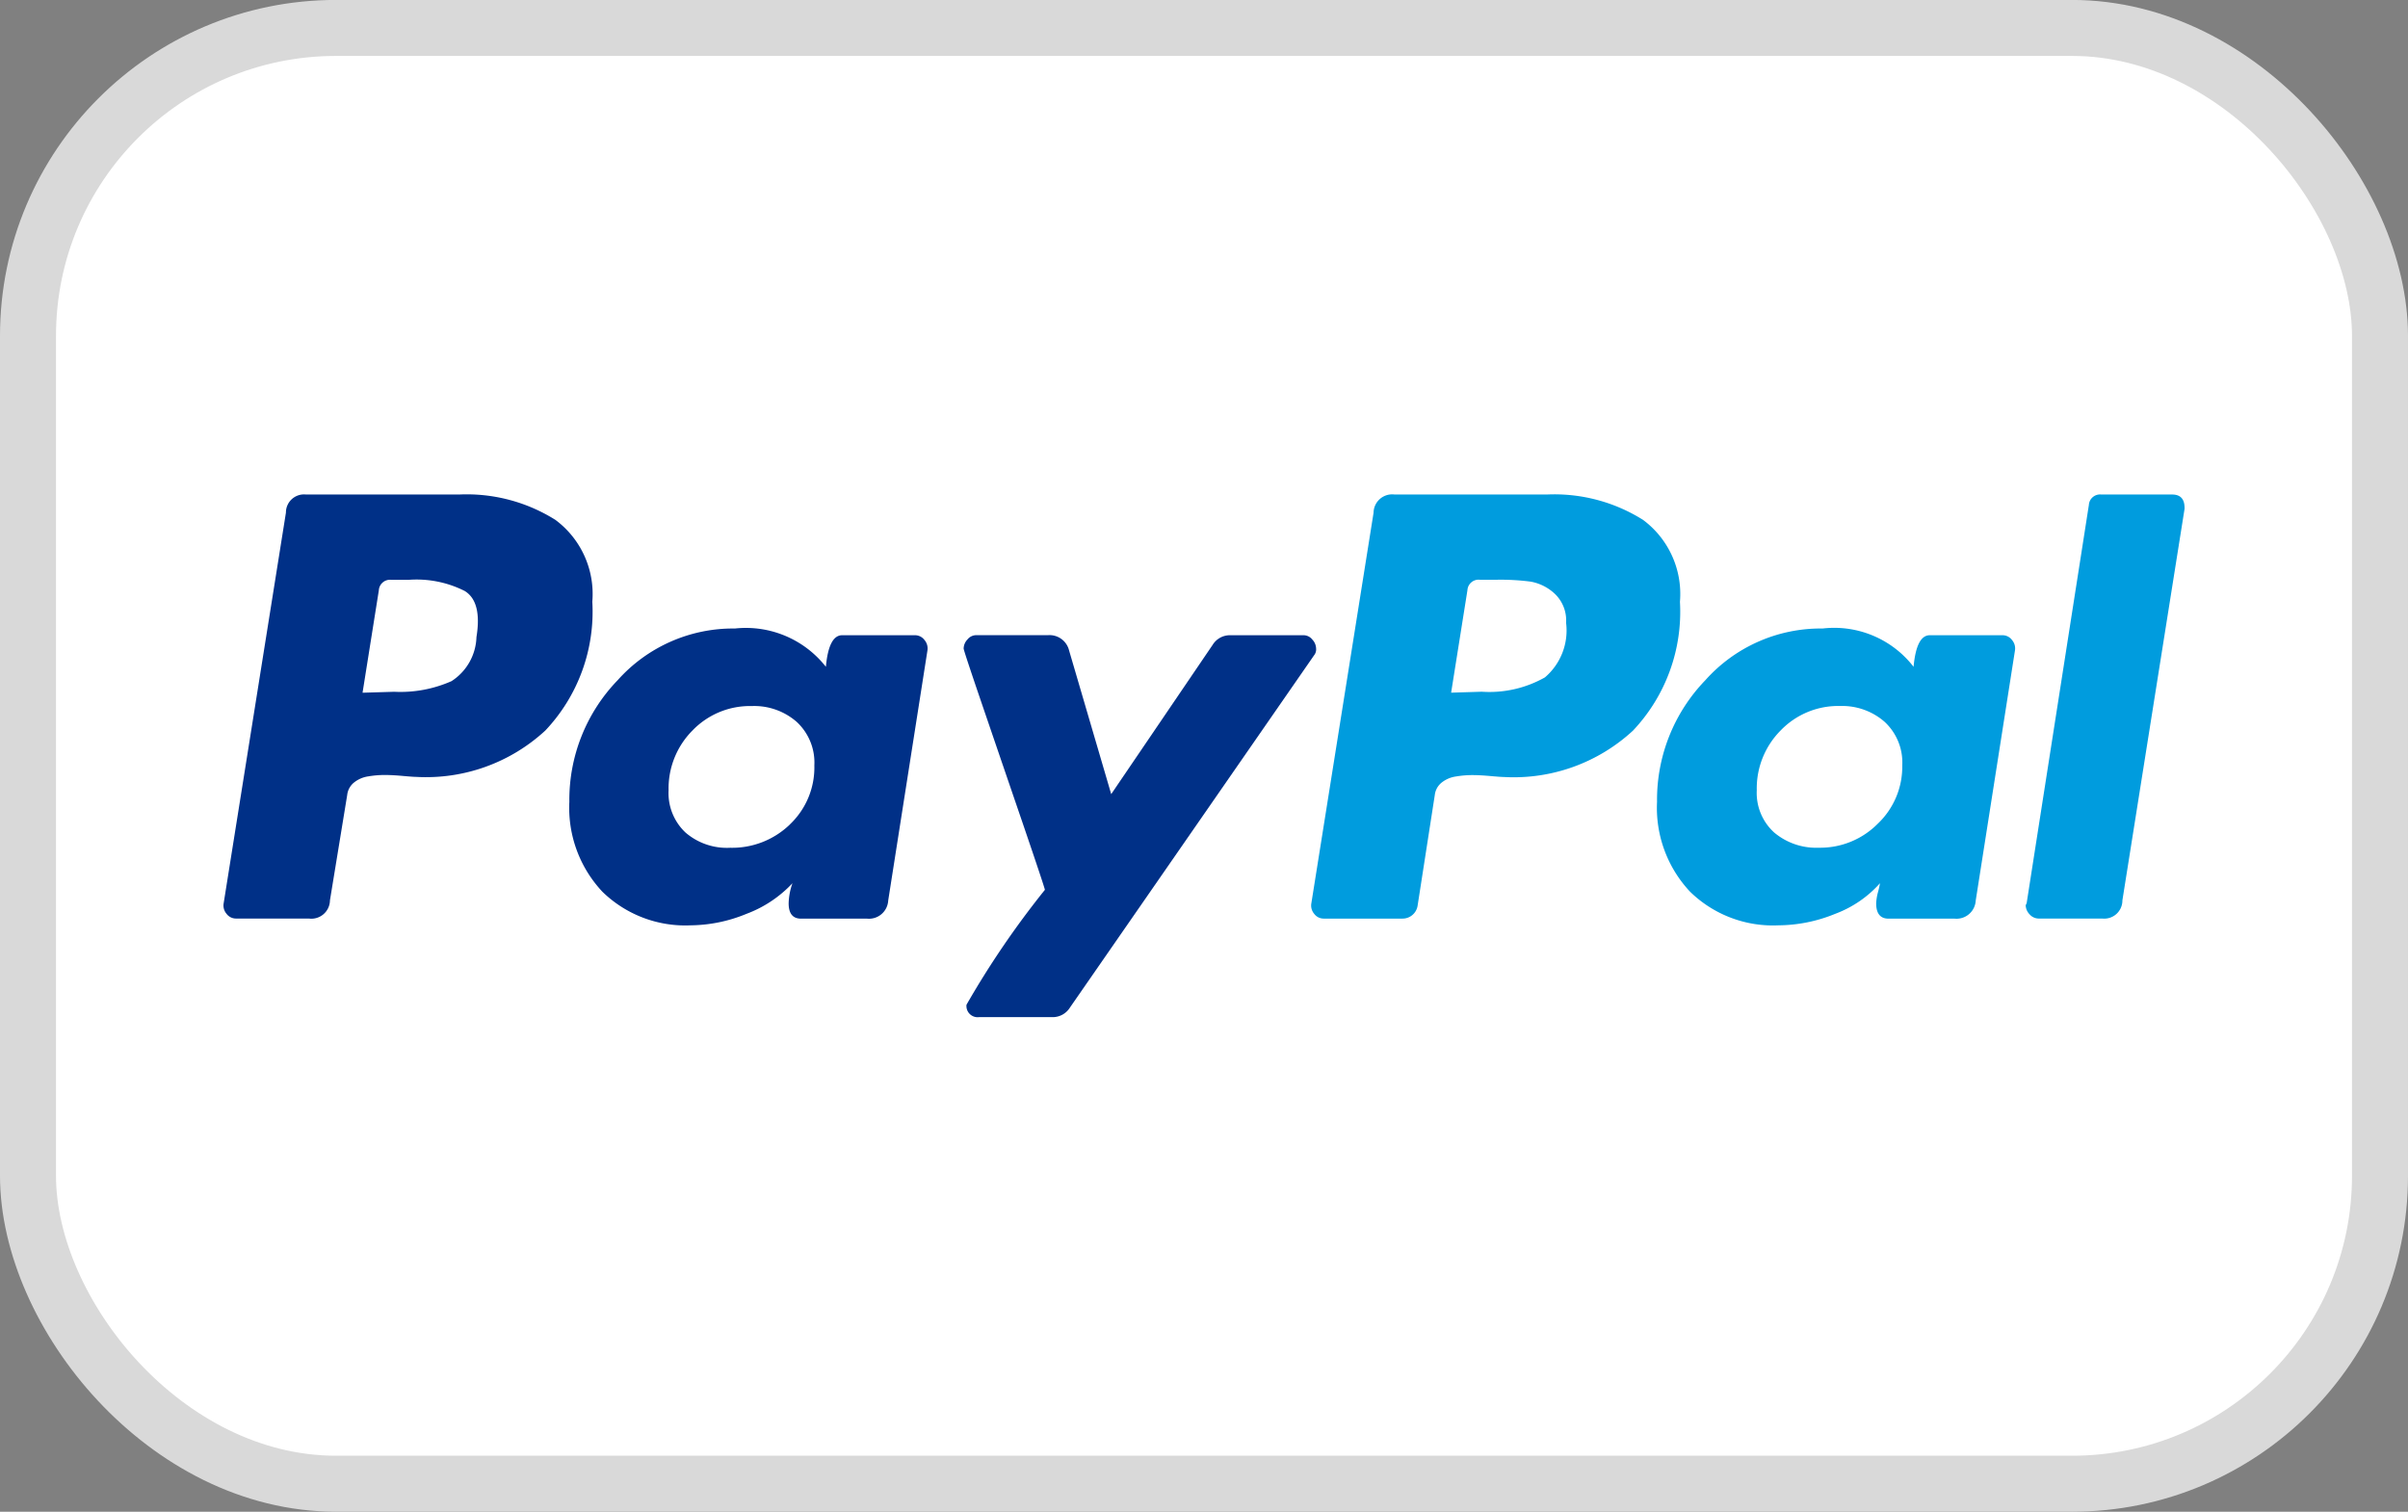 <svg xmlns="http://www.w3.org/2000/svg" width="43" height="27" viewBox="0 0 43 27">
  <rect x="0" y="0" width="43" height="27" fill="#808080" stroke="none"/>
  <g id="apple-pay-svgrepo-com" transform="translate(0.504 0.646)">
    <rect id="Rectangle_89" data-name="Rectangle 89" width="42" height="26" rx="5.5" transform="translate(-0.004 -0.147)" fill="#fff" stroke="#d9d9d9" stroke-width="1"/>
    <g id="Group" transform="translate(3.487 8.186)">
      <path id="Shape" d="M6.836.63A2.975,2.975,0,0,0,5.118.177H2.383A.323.323,0,0,0,2.024.5L.912,7.477a.228.228,0,0,0,.051.188.21.21,0,0,0,.171.085h1.3a.332.332,0,0,0,.376-.325l.308-1.881a.332.332,0,0,1,.12-.222.527.527,0,0,1,.256-.111,1.787,1.787,0,0,1,.291-.025q.137,0,.325.017t.239.017a3.137,3.137,0,0,0,2.308-.829,3.09,3.09,0,0,0,.838-2.3A1.648,1.648,0,0,0,6.836.63ZM5.426,2.724a.97.97,0,0,1-.445.786A2.253,2.253,0,0,1,3.956,3.7l-.564.017.291-1.829A.2.2,0,0,1,3.9,1.7h.325a1.907,1.907,0,0,1,.992.2Q5.529,2.092,5.426,2.724Z" transform="translate(-0.909 -0.177)" fill="#003087"/>
      <path id="Shape-2" data-name="Shape" d="M591.821.177h-1.265a.2.2,0,0,0-.222.188l-1.111,7.112-.017.034a.241.241,0,0,0,.068.162.219.219,0,0,0,.171.077h1.129a.324.324,0,0,0,.359-.325L592.043.433V.416Q592.043.177,591.821.177Z" transform="translate(-557.024 -0.177)" fill="#009cde"/>
      <path id="Shape-3" data-name="Shape" d="M248.872,46.361a.243.243,0,0,0-.068-.162.2.2,0,0,0-.154-.077h-1.317a.362.362,0,0,0-.308.171l-1.812,2.667-.752-2.565a.359.359,0,0,0-.376-.274H242.8a.2.2,0,0,0-.154.077.241.241,0,0,0-.068.162q0,.034.333,1.009t.718,2.1q.385,1.128.4,1.2a15.913,15.913,0,0,0-1.4,2.052.2.2,0,0,0,.222.222h1.317a.362.362,0,0,0,.308-.171l4.36-6.292A.167.167,0,0,0,248.872,46.361Z" transform="translate(-229.361 -43.609)" fill="#003087"/>
      <path id="Shape-4" data-name="Shape" d="M475.044,44.053h-1.3q-.239,0-.29.564a1.791,1.791,0,0,0-1.624-.684,2.761,2.761,0,0,0-2.094.923,3.075,3.075,0,0,0-.863,2.171,2.189,2.189,0,0,0,.59,1.607,2.119,2.119,0,0,0,1.582.6,2.705,2.705,0,0,0,1.009-.205,2.01,2.01,0,0,0,.8-.547,1.463,1.463,0,0,1-.034.154.926.926,0,0,0-.034.205q0,.274.222.274h1.18a.344.344,0,0,0,.376-.325l.7-4.462a.23.23,0,0,0-.051-.188A.211.211,0,0,0,475.044,44.053Zm-2.231,3.368a1.447,1.447,0,0,1-1.051.427,1.164,1.164,0,0,1-.8-.274.954.954,0,0,1-.308-.752,1.468,1.468,0,0,1,.427-1.069,1.425,1.425,0,0,1,1.06-.436,1.151,1.151,0,0,1,.795.282.99.99,0,0,1,.316.778A1.405,1.405,0,0,1,472.813,47.421Z" transform="translate(-443.274 -41.54)" fill="#009cde"/>
      <path id="Shape-5" data-name="Shape" d="M119.977,44.053h-1.3q-.24,0-.291.564a1.817,1.817,0,0,0-1.624-.684,2.762,2.762,0,0,0-2.094.923,3.075,3.075,0,0,0-.863,2.171,2.189,2.189,0,0,0,.59,1.607,2.119,2.119,0,0,0,1.581.6,2.666,2.666,0,0,0,.992-.205,2.16,2.16,0,0,0,.821-.547,1.155,1.155,0,0,0-.068.359q0,.274.222.274h1.18a.344.344,0,0,0,.376-.325l.7-4.462a.231.231,0,0,0-.051-.188A.211.211,0,0,0,119.977,44.053Zm-2.231,3.377a1.483,1.483,0,0,1-1.069.419,1.131,1.131,0,0,1-.8-.274.967.967,0,0,1-.3-.752,1.468,1.468,0,0,1,.427-1.069,1.424,1.424,0,0,1,1.06-.436,1.151,1.151,0,0,1,.8.282.99.99,0,0,1,.316.778A1.4,1.4,0,0,1,117.746,47.429Z" transform="translate(-107.629 -41.54)" fill="#003087"/>
      <path id="Shape-6" data-name="Shape" d="M361.9.63a2.974,2.974,0,0,0-1.718-.453h-2.718a.332.332,0,0,0-.376.325l-1.111,6.976a.228.228,0,0,0,.051.188.21.21,0,0,0,.171.085h1.4a.272.272,0,0,0,.274-.222l.308-1.983a.332.332,0,0,1,.12-.222.527.527,0,0,1,.257-.111,1.786,1.786,0,0,1,.291-.025q.137,0,.325.017c.125.011.205.017.239.017a3.137,3.137,0,0,0,2.308-.829,3.09,3.09,0,0,0,.838-2.3A1.648,1.648,0,0,0,361.9.63Zm-1.752,2.813a2.016,2.016,0,0,1-1.128.256l-.547.017.291-1.829a.2.2,0,0,1,.222-.188h.308a4.14,4.14,0,0,1,.6.034.847.847,0,0,1,.427.214.656.656,0,0,1,.205.522A1.1,1.1,0,0,1,360.149,3.442Z" transform="translate(-336.551 -0.177)" fill="#009cde"/>
    </g>
  </g>
</svg>

